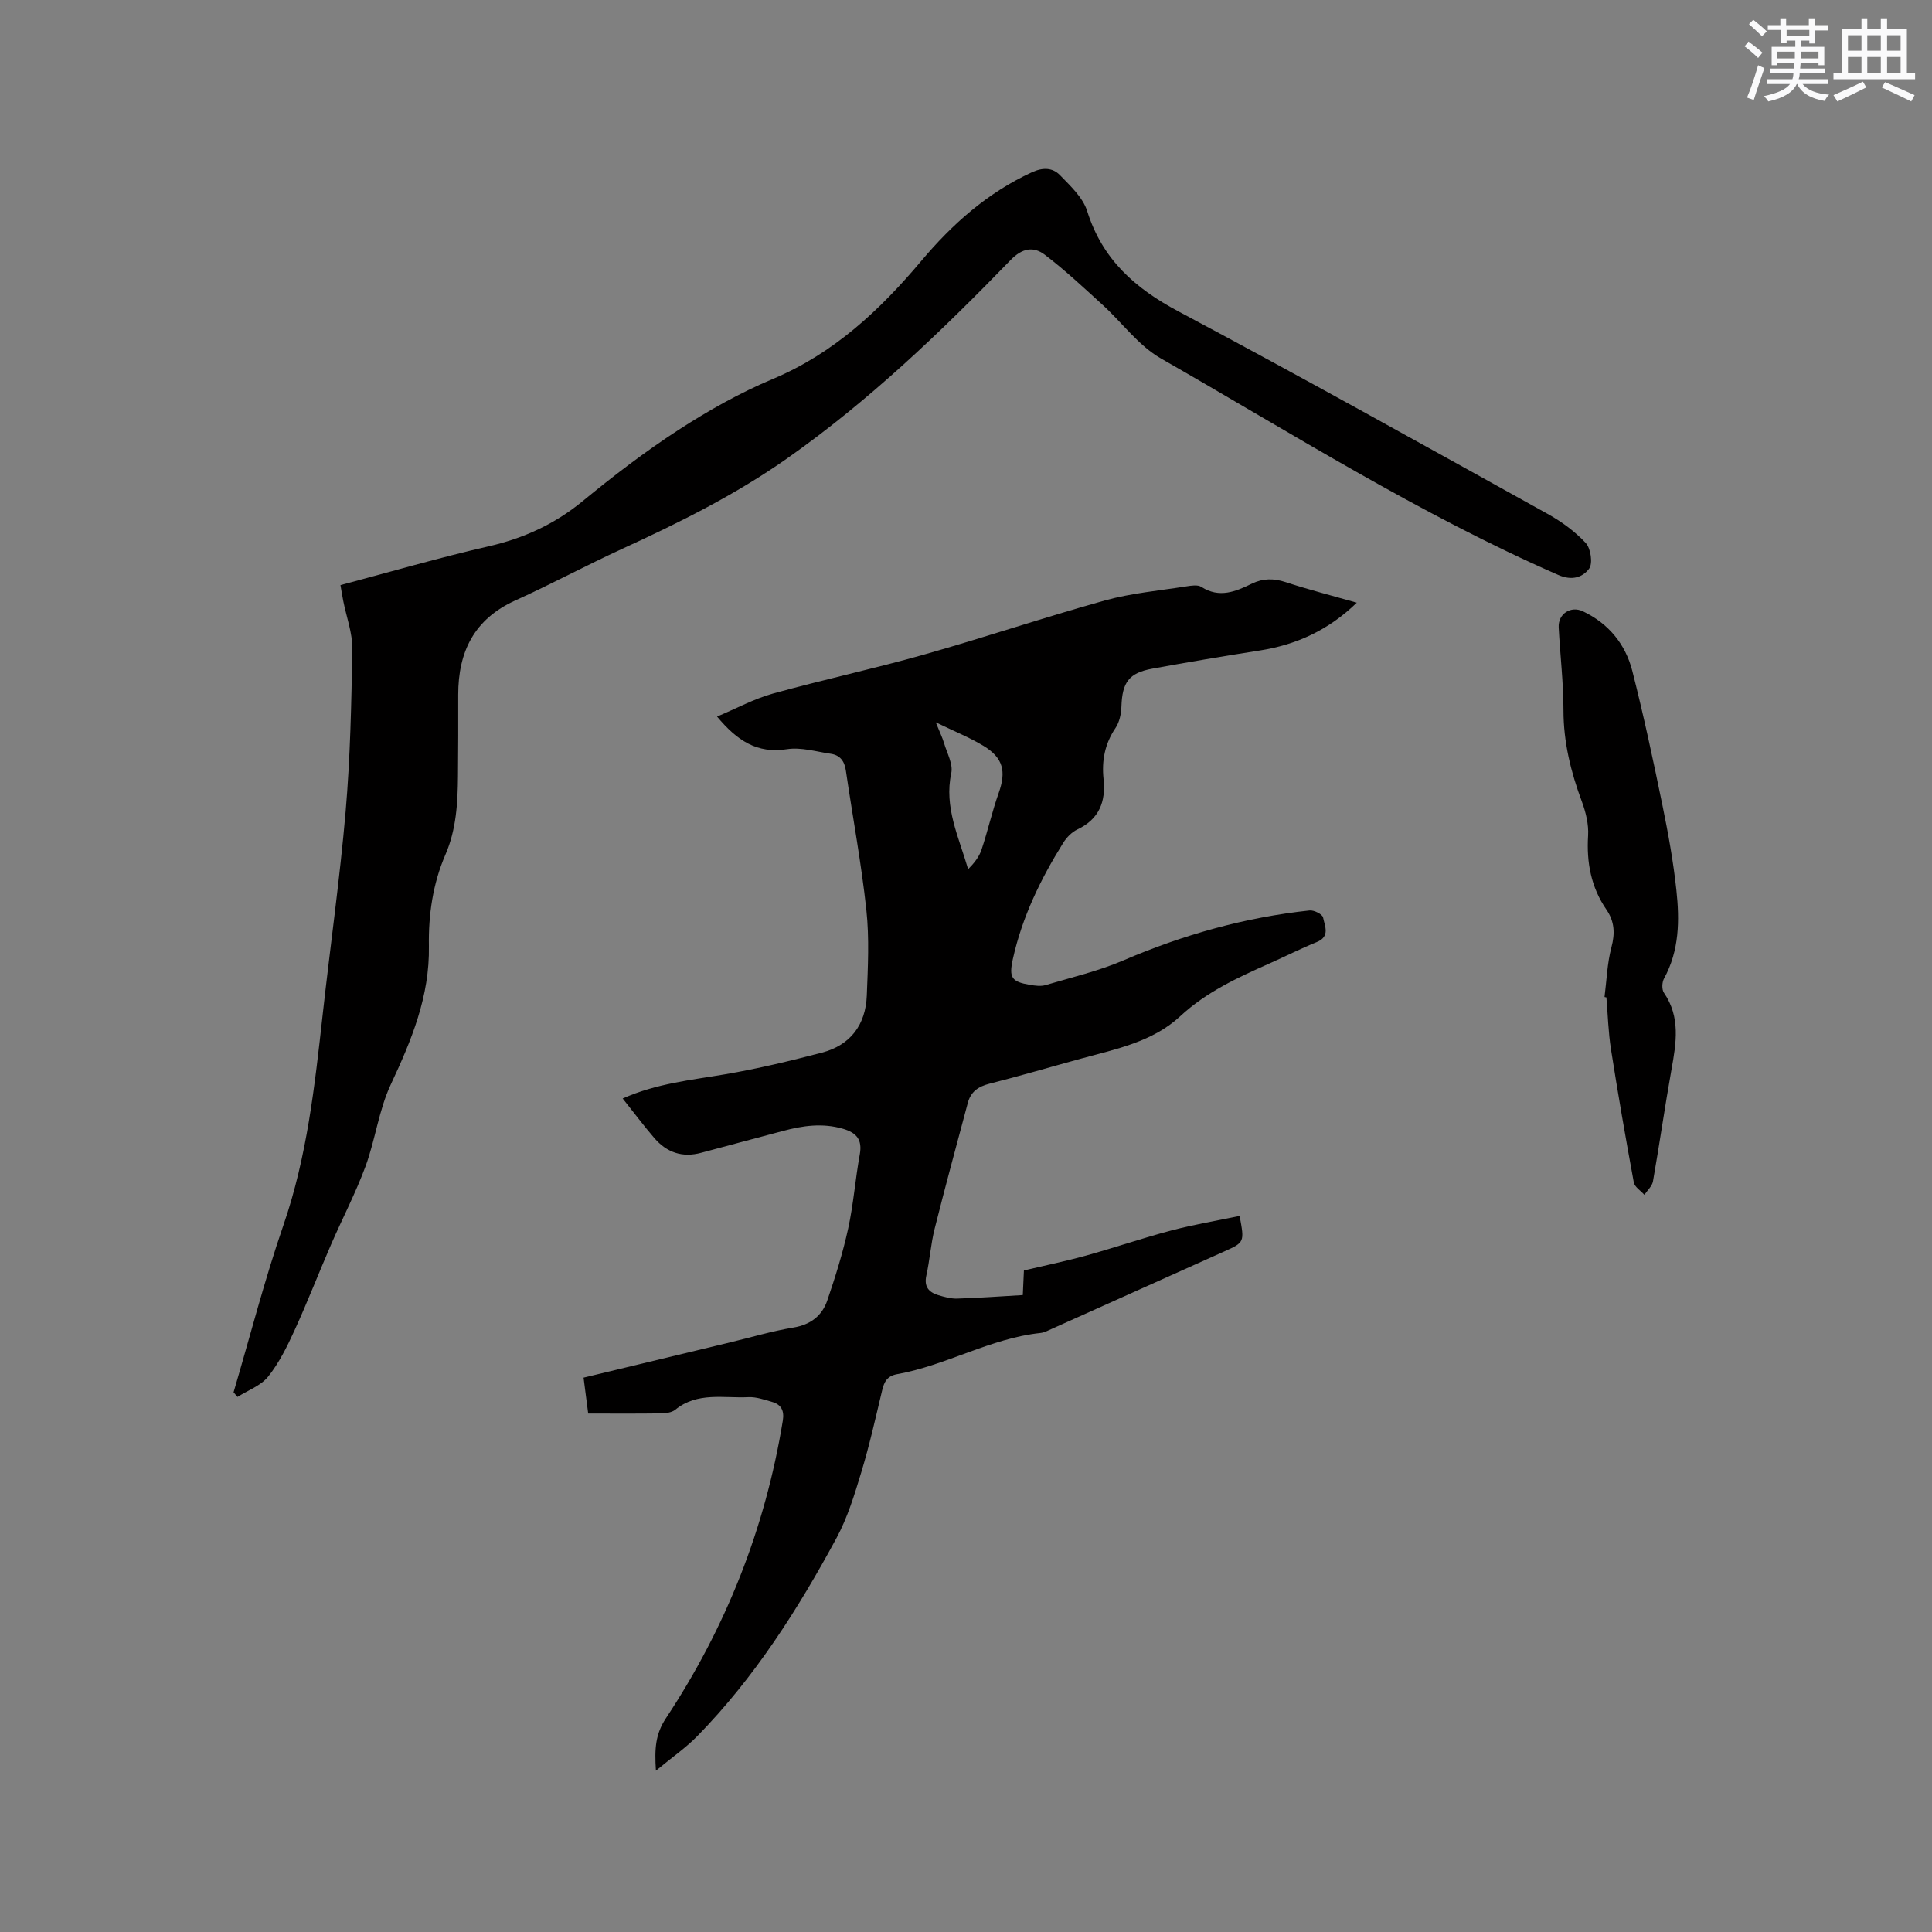 <svg enable-background="new 0 0 400 400" viewBox="0 0 400 400" xmlns="http://www.w3.org/2000/svg"><rect x="0" y="0" width="400" height="400" fill="#808080" stroke="none"/><g fill="#010000"><path d="m135.8 366.6c-.3-4.61-.1-7.57 2.08-10.87 12.42-18.77 20.56-39.31 24.19-61.58.33-2.02-.27-3.34-2.2-3.89-1.61-.46-3.29-1.07-4.91-.99-5.14.25-10.57-1.14-15.16 2.61-.74.6-2.01.73-3.05.75-4.94.07-9.89.03-14.97.03-.35-2.7-.64-4.96-.96-7.43 10.32-2.48 20.39-4.91 30.45-7.33 4.32-1.04 8.61-2.32 12.98-3.04 3.57-.59 5.94-2.43 7.03-5.61 1.67-4.88 3.22-9.84 4.32-14.88 1.11-5.06 1.48-10.27 2.41-15.37.55-3.05-.67-4.47-3.45-5.29-4.26-1.25-8.38-.66-12.52.46-5.62 1.52-11.25 2.97-16.86 4.5-3.92 1.07-7.15-.07-9.71-3.05-2.2-2.55-4.22-5.26-6.55-8.19 7.05-3.13 14.16-3.81 21.2-5.01 6.75-1.15 13.44-2.76 20.07-4.49 5.9-1.55 9.03-5.77 9.27-11.8.23-5.91.54-11.89-.09-17.74-1.04-9.67-2.84-19.26-4.25-28.9-.29-1.96-1.24-3.16-3.13-3.43-3.01-.44-6.14-1.4-9.04-.95-6.22.98-10.35-1.79-14.49-6.75 4.03-1.69 7.67-3.68 11.56-4.76 10.39-2.88 20.96-5.15 31.34-8.09 12.52-3.54 24.86-7.71 37.39-11.19 5.47-1.52 11.23-2.03 16.87-2.92 1.02-.16 2.36-.38 3.11.11 3.72 2.4 7.1.96 10.45-.67 2.33-1.13 4.53-1.12 6.99-.32 4.7 1.54 9.51 2.77 14.74 4.26-5.86 5.68-12.49 8.71-20.1 9.9-7.43 1.16-14.84 2.41-22.24 3.76-4.84.88-6.22 2.83-6.39 7.8-.05 1.52-.4 3.27-1.23 4.49-2.22 3.27-2.87 6.77-2.47 10.58.49 4.67-.9 8.28-5.42 10.42-1.16.55-2.24 1.66-2.93 2.77-4.68 7.49-8.51 15.37-10.43 24.06-.85 3.86-.27 4.71 3.59 5.35 1.03.17 2.19.33 3.15.05 5.44-1.61 11.03-2.92 16.22-5.15 12.36-5.3 25.13-8.88 38.48-10.31.91-.1 2.66.79 2.79 1.46.33 1.73 1.54 3.94-1.32 5.09-3.33 1.35-6.55 2.99-9.84 4.45-6.57 2.92-13.02 5.88-18.44 10.92-5.69 5.28-13.28 6.78-20.53 8.76-6.33 1.73-12.63 3.59-18.99 5.2-2.3.58-3.83 1.68-4.43 3.94-2.32 8.68-4.68 17.35-6.87 26.07-.8 3.17-1.01 6.49-1.72 9.69-.51 2.29.48 3.45 2.42 4.05 1.3.4 2.69.78 4.02.73 4.42-.13 8.83-.46 13.53-.73.07-1.47.14-3.13.23-5.09 4.28-1.02 8.62-1.91 12.89-3.09 5.91-1.64 11.72-3.64 17.65-5.2 4.64-1.22 9.4-2.02 14.12-3 1.02 5.45 1.02 5.46-3.21 7.36-11.88 5.34-23.76 10.67-35.64 16-.77.34-1.56.78-2.38.87-10.4 1.1-19.5 6.71-29.68 8.53-2.06.37-2.69 1.58-3.11 3.38-1.35 5.66-2.62 11.36-4.31 16.92-1.4 4.63-2.84 9.37-5.12 13.6-7.98 14.76-16.96 28.89-28.77 40.97-2.37 2.44-5.26 4.43-8.63 7.22zm57.94-217.05c.81 2.01 1.36 3.12 1.71 4.29.61 2.07 1.9 4.35 1.5 6.23-1.52 7.07 1.55 13.21 3.49 19.89 1.23-1.23 2.27-2.54 2.77-4.03 1.3-3.88 2.19-7.9 3.56-11.76 1.57-4.43.97-7.23-3.12-9.73-2.86-1.74-6.02-3-9.91-4.89z"/><path d="m48.36 288.26c3.41-11.55 6.4-23.25 10.33-34.63 4.89-14.19 6.48-28.87 8.12-43.6 1.55-14.01 3.54-27.98 4.75-42.01.96-11.18 1.2-22.44 1.38-33.67.05-3.31-1.23-6.64-1.88-9.97-.2-1.01-.36-2.03-.57-3.24 10.38-2.75 20.44-5.69 30.64-8.02 7.28-1.67 13.67-4.58 19.46-9.33 6.38-5.24 12.98-10.3 19.9-14.79 6.19-4.01 12.73-7.69 19.52-10.54 12.63-5.31 22.15-14.24 30.75-24.46 6.41-7.62 13.7-14.11 22.88-18.33 2.27-1.04 4.28-.98 5.81.59 2.17 2.24 4.76 4.64 5.64 7.45 3.14 9.99 9.89 15.98 18.92 20.78 25.62 13.63 50.95 27.79 76.33 41.86 2.91 1.61 5.72 3.65 7.97 6.07 1.05 1.13 1.5 4.27.69 5.33-1.32 1.75-3.49 2.55-6.39 1.28-28.72-12.56-55.15-29.32-82.26-44.82-4.64-2.65-8.04-7.43-12.11-11.13-3.89-3.54-7.74-7.15-11.91-10.33-2.33-1.78-4.67-1.42-7.1 1.09-14.4 14.86-29.32 29.16-46.32 41.11-10.71 7.52-22.36 13.3-34.22 18.74-7.4 3.4-14.59 7.27-22.01 10.63-8.52 3.86-11.82 10.63-11.81 19.54.01 5.62.01 11.24-.05 16.86-.05 5.52-.35 11.03-2.59 16.2-2.62 6.05-3.54 12.49-3.43 18.94.18 10.43-3.61 19.52-7.91 28.71-2.47 5.29-3.18 11.37-5.21 16.9-2.04 5.53-4.79 10.78-7.14 16.2-2.56 5.91-4.89 11.93-7.57 17.79-1.52 3.33-3.19 6.72-5.45 9.55-1.51 1.89-4.19 2.84-6.35 4.21-.28-.34-.54-.65-.81-.96z"/><path d="m332.2 206.42c.44-3.44.55-6.97 1.43-10.29.77-2.9.64-5.35-1.03-7.79-3.19-4.64-4.15-9.76-3.8-15.35.14-2.33-.48-4.85-1.31-7.08-2.27-6.11-3.79-12.27-3.79-18.86 0-5.71-.69-11.43-.99-17.14-.15-2.81 2.49-4.55 5.03-3.34 5.3 2.52 8.79 6.79 10.21 12.33 2.35 9.22 4.34 18.54 6.25 27.86 1.19 5.8 2.25 11.66 2.88 17.55.67 6.23.62 12.49-2.56 18.28-.43.78-.49 2.27-.02 2.95 3.45 5.04 2.55 10.38 1.57 15.85-1.38 7.71-2.48 15.48-3.84 23.2-.18 1-1.16 1.86-1.78 2.78-.76-.85-2.02-1.62-2.19-2.58-1.69-9.15-3.28-18.33-4.72-27.52-.56-3.55-.65-7.17-.95-10.77-.13-.03-.26-.05-.39-.08z"/></g><path d="m361.2 9.6.8-1c.9.7 1.9 1.4 2.9 2.3l-.9 1.1c-1-1-2-1.8-2.8-2.4zm.5 10.6c.9-2.1 1.6-4.3 2.3-6.7.4.2.8.4 1.3.6-.7 2.1-1.5 4.3-2.2 6.6zm.4-15.2.9-.9c1 .8 2 1.6 2.8 2.4l-1 1c-.9-.9-1.8-1.7-2.7-2.5zm12.5-1.2h1.2v1.4h2.7v1.1h-2.7v2.7h-1.2v-.6h-1.8v1.3h4.9v3.8h-1.2v-.5h-3.7c0 .4-.1.9-.1 1.2h5.1v1h-5.2c0 .5-.1.9-.2 1.2h6v1h-5.2c1.1 1.3 2.9 2 5.5 2.2-.4.4-.7.8-.9 1.3-2.9-.5-4.8-1.6-5.7-3.5h-.1c-.8 1.7-2.7 2.9-5.9 3.6-.2-.4-.6-.8-.9-1.1 2.8-.6 4.6-1.4 5.4-2.5h-4.8v-1h5.3c.1-.3.2-.7.2-1.2h-4.9v-1h5c0-.4 0-.8.1-1.2h-3.5v.5h-1.2v-3.8h4.9v-1.3h-1.8v.5h-1.2v-2.7h-2.7v-1h2.6v-1.4h1.2v1.4h4.7v-1.4zm-6.6 8.3h3.6c0-.4 0-.9 0-1.4h-3.6zm1.9-4.6h4.7v-1.3h-4.7zm6.6 3.2h-3.7v1.4h3.7z" fill="#fafafb"/><path d="m385.3 3.8h1.3v2.2h2.8v-2.2h1.3v2.2h4.1v9.1h1.7v1.3h-16.9v-1.3h1.7v-9.1h4.1v-2.2zm.4 13.1.7 1.2c-1.8.9-3.8 1.9-6 2.9-.2-.4-.5-.8-.8-1.3 2.3-1 4.3-1.9 6.1-2.8zm-3.1-6.4h2.8v-3.2h-2.8zm0 4.6h2.8v-3.3h-2.8zm4-4.6h2.8v-3.2h-2.8zm0 4.6h2.8v-3.3h-2.8zm3.7 1.9c2.1.9 4.1 1.8 6.1 2.7l-.7 1.3c-2.2-1.1-4.2-2-6.1-2.9zm3.2-9.7h-2.8v3.2h2.8zm-2.8 7.8h2.8v-3.3h-2.8z" fill="#fafafb"/></svg>